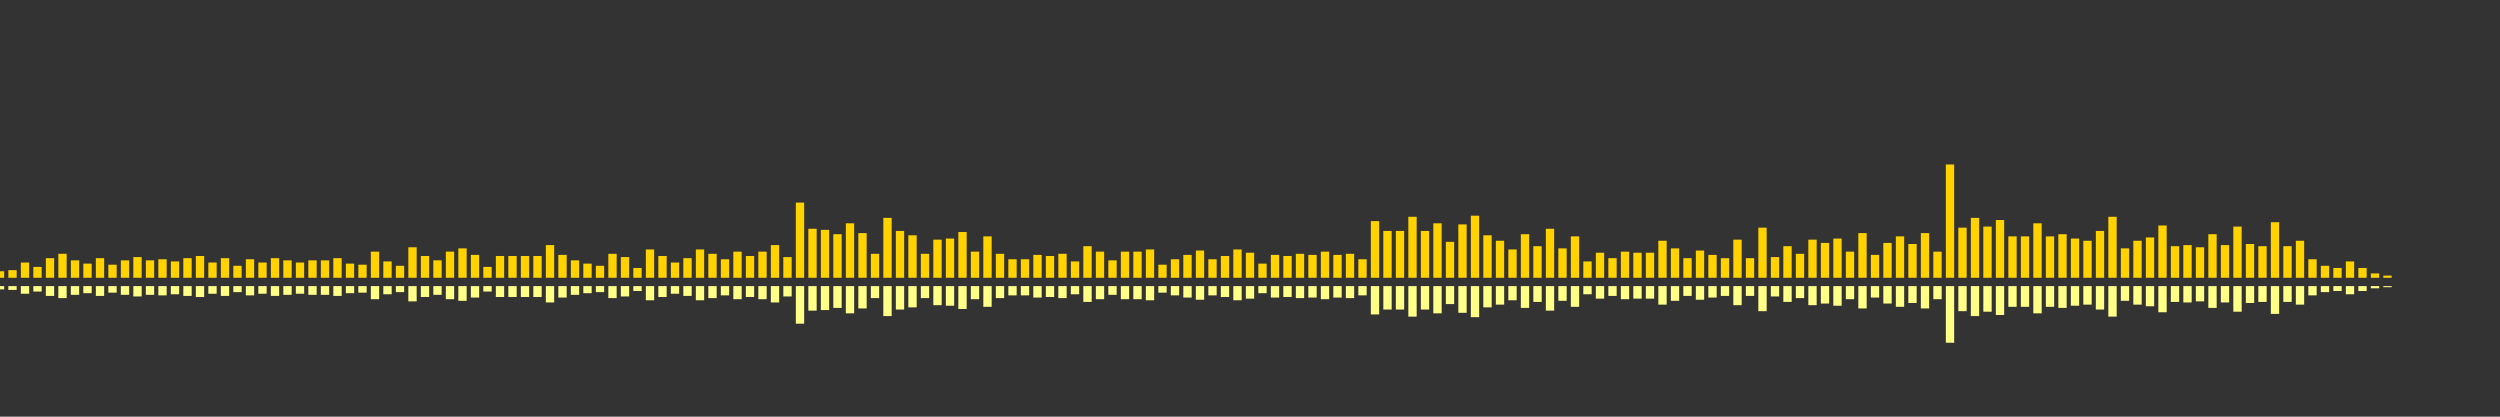 <?xml version="1.0" encoding="UTF-8"?>
<svg version="1.1" width="600" height="100" xmlns="http://www.w3.org/2000/svg">
  <rect width="100%" height="100%" fill="#333333" stroke="none"/>
  <line x1="0" y1="66.667" x2="0" y2="65.098" stroke="#ffd200" stroke-width="2"/>
  <line x1="0" y1="68.667" x2="0" y2="69.451" stroke="#ff8" stroke-width="2"/>
  <line x1="3" y1="66.667" x2="3" y2="64.837" stroke="#ffd200" stroke-width="2"/>
  <line x1="3" y1="68.667" x2="3" y2="69.582" stroke="#ff8" stroke-width="2"/>
  <line x1="6" y1="66.667" x2="6" y2="63.007" stroke="#ffd200" stroke-width="2"/>
  <line x1="6" y1="68.667" x2="6" y2="70.497" stroke="#ff8" stroke-width="2"/>
  <line x1="9" y1="66.667" x2="9" y2="64.052" stroke="#ffd200" stroke-width="2"/>
  <line x1="9" y1="68.667" x2="9" y2="69.974" stroke="#ff8" stroke-width="2"/>
  <line x1="12" y1="66.667" x2="12" y2="61.961" stroke="#ffd200" stroke-width="2"/>
  <line x1="12" y1="68.667" x2="12" y2="71.02" stroke="#ff8" stroke-width="2"/>
  <line x1="15" y1="66.667" x2="15" y2="60.915" stroke="#ffd200" stroke-width="2"/>
  <line x1="15" y1="68.667" x2="15" y2="71.542" stroke="#ff8" stroke-width="2"/>
  <line x1="18" y1="66.667" x2="18" y2="62.484" stroke="#ffd200" stroke-width="2"/>
  <line x1="18" y1="68.667" x2="18" y2="70.758" stroke="#ff8" stroke-width="2"/>
  <line x1="21" y1="66.667" x2="21" y2="63.268" stroke="#ffd200" stroke-width="2"/>
  <line x1="21" y1="68.667" x2="21" y2="70.366" stroke="#ff8" stroke-width="2"/>
  <line x1="24" y1="66.667" x2="24" y2="61.961" stroke="#ffd200" stroke-width="2"/>
  <line x1="24" y1="68.667" x2="24" y2="71.02" stroke="#ff8" stroke-width="2"/>
  <line x1="27" y1="66.667" x2="27" y2="63.529" stroke="#ffd200" stroke-width="2"/>
  <line x1="27" y1="68.667" x2="27" y2="70.235" stroke="#ff8" stroke-width="2"/>
  <line x1="30" y1="66.667" x2="30" y2="62.484" stroke="#ffd200" stroke-width="2"/>
  <line x1="30" y1="68.667" x2="30" y2="70.758" stroke="#ff8" stroke-width="2"/>
  <line x1="33" y1="66.667" x2="33" y2="61.699" stroke="#ffd200" stroke-width="2"/>
  <line x1="33" y1="68.667" x2="33" y2="71.15" stroke="#ff8" stroke-width="2"/>
  <line x1="36" y1="66.667" x2="36" y2="62.484" stroke="#ffd200" stroke-width="2"/>
  <line x1="36" y1="68.667" x2="36" y2="70.758" stroke="#ff8" stroke-width="2"/>
  <line x1="39" y1="66.667" x2="39" y2="62.222" stroke="#ffd200" stroke-width="2"/>
  <line x1="39" y1="68.667" x2="39" y2="70.889" stroke="#ff8" stroke-width="2"/>
  <line x1="42" y1="66.667" x2="42" y2="62.745" stroke="#ffd200" stroke-width="2"/>
  <line x1="42" y1="68.667" x2="42" y2="70.627" stroke="#ff8" stroke-width="2"/>
  <line x1="45" y1="66.667" x2="45" y2="61.961" stroke="#ffd200" stroke-width="2"/>
  <line x1="45" y1="68.667" x2="45" y2="71.02" stroke="#ff8" stroke-width="2"/>
  <line x1="48" y1="66.667" x2="48" y2="61.438" stroke="#ffd200" stroke-width="2"/>
  <line x1="48" y1="68.667" x2="48" y2="71.281" stroke="#ff8" stroke-width="2"/>
  <line x1="51" y1="66.667" x2="51" y2="63.007" stroke="#ffd200" stroke-width="2"/>
  <line x1="51" y1="68.667" x2="51" y2="70.497" stroke="#ff8" stroke-width="2"/>
  <line x1="54" y1="66.667" x2="54" y2="61.961" stroke="#ffd200" stroke-width="2"/>
  <line x1="54" y1="68.667" x2="54" y2="71.02" stroke="#ff8" stroke-width="2"/>
  <line x1="57" y1="66.667" x2="57" y2="63.791" stroke="#ffd200" stroke-width="2"/>
  <line x1="57" y1="68.667" x2="57" y2="70.105" stroke="#ff8" stroke-width="2"/>
  <line x1="60" y1="66.667" x2="60" y2="62.222" stroke="#ffd200" stroke-width="2"/>
  <line x1="60" y1="68.667" x2="60" y2="70.889" stroke="#ff8" stroke-width="2"/>
  <line x1="63" y1="66.667" x2="63" y2="63.007" stroke="#ffd200" stroke-width="2"/>
  <line x1="63" y1="68.667" x2="63" y2="70.497" stroke="#ff8" stroke-width="2"/>
  <line x1="66" y1="66.667" x2="66" y2="61.961" stroke="#ffd200" stroke-width="2"/>
  <line x1="66" y1="68.667" x2="66" y2="71.02" stroke="#ff8" stroke-width="2"/>
  <line x1="69" y1="66.667" x2="69" y2="62.484" stroke="#ffd200" stroke-width="2"/>
  <line x1="69" y1="68.667" x2="69" y2="70.758" stroke="#ff8" stroke-width="2"/>
  <line x1="72" y1="66.667" x2="72" y2="63.007" stroke="#ffd200" stroke-width="2"/>
  <line x1="72" y1="68.667" x2="72" y2="70.497" stroke="#ff8" stroke-width="2"/>
  <line x1="75" y1="66.667" x2="75" y2="62.484" stroke="#ffd200" stroke-width="2"/>
  <line x1="75" y1="68.667" x2="75" y2="70.758" stroke="#ff8" stroke-width="2"/>
  <line x1="78" y1="66.667" x2="78" y2="62.484" stroke="#ffd200" stroke-width="2"/>
  <line x1="78" y1="68.667" x2="78" y2="70.758" stroke="#ff8" stroke-width="2"/>
  <line x1="81" y1="66.667" x2="81" y2="61.961" stroke="#ffd200" stroke-width="2"/>
  <line x1="81" y1="68.667" x2="81" y2="71.02" stroke="#ff8" stroke-width="2"/>
  <line x1="84" y1="66.667" x2="84" y2="63.268" stroke="#ffd200" stroke-width="2"/>
  <line x1="84" y1="68.667" x2="84" y2="70.366" stroke="#ff8" stroke-width="2"/>
  <line x1="87" y1="66.667" x2="87" y2="63.529" stroke="#ffd200" stroke-width="2"/>
  <line x1="87" y1="68.667" x2="87" y2="70.235" stroke="#ff8" stroke-width="2"/>
  <line x1="90" y1="66.667" x2="90" y2="60.392" stroke="#ffd200" stroke-width="2"/>
  <line x1="90" y1="68.667" x2="90" y2="71.804" stroke="#ff8" stroke-width="2"/>
  <line x1="93" y1="66.667" x2="93" y2="62.745" stroke="#ffd200" stroke-width="2"/>
  <line x1="93" y1="68.667" x2="93" y2="70.627" stroke="#ff8" stroke-width="2"/>
  <line x1="96" y1="66.667" x2="96" y2="63.791" stroke="#ffd200" stroke-width="2"/>
  <line x1="96" y1="68.667" x2="96" y2="70.105" stroke="#ff8" stroke-width="2"/>
  <line x1="99" y1="66.667" x2="99" y2="59.346" stroke="#ffd200" stroke-width="2"/>
  <line x1="99" y1="68.667" x2="99" y2="72.327" stroke="#ff8" stroke-width="2"/>
  <line x1="102" y1="66.667" x2="102" y2="61.438" stroke="#ffd200" stroke-width="2"/>
  <line x1="102" y1="68.667" x2="102" y2="71.281" stroke="#ff8" stroke-width="2"/>
  <line x1="105" y1="66.667" x2="105" y2="62.484" stroke="#ffd200" stroke-width="2"/>
  <line x1="105" y1="68.667" x2="105" y2="70.758" stroke="#ff8" stroke-width="2"/>
  <line x1="108" y1="66.667" x2="108" y2="60.392" stroke="#ffd200" stroke-width="2"/>
  <line x1="108" y1="68.667" x2="108" y2="71.804" stroke="#ff8" stroke-width="2"/>
  <line x1="111" y1="66.667" x2="111" y2="59.608" stroke="#ffd200" stroke-width="2"/>
  <line x1="111" y1="68.667" x2="111" y2="72.196" stroke="#ff8" stroke-width="2"/>
  <line x1="114" y1="66.667" x2="114" y2="61.176" stroke="#ffd200" stroke-width="2"/>
  <line x1="114" y1="68.667" x2="114" y2="71.412" stroke="#ff8" stroke-width="2"/>
  <line x1="117" y1="66.667" x2="117" y2="64.052" stroke="#ffd200" stroke-width="2"/>
  <line x1="117" y1="68.667" x2="117" y2="69.974" stroke="#ff8" stroke-width="2"/>
  <line x1="120" y1="66.667" x2="120" y2="61.438" stroke="#ffd200" stroke-width="2"/>
  <line x1="120" y1="68.667" x2="120" y2="71.281" stroke="#ff8" stroke-width="2"/>
  <line x1="123" y1="66.667" x2="123" y2="61.438" stroke="#ffd200" stroke-width="2"/>
  <line x1="123" y1="68.667" x2="123" y2="71.281" stroke="#ff8" stroke-width="2"/>
  <line x1="126" y1="66.667" x2="126" y2="61.438" stroke="#ffd200" stroke-width="2"/>
  <line x1="126" y1="68.667" x2="126" y2="71.281" stroke="#ff8" stroke-width="2"/>
  <line x1="129" y1="66.667" x2="129" y2="61.438" stroke="#ffd200" stroke-width="2"/>
  <line x1="129" y1="68.667" x2="129" y2="71.281" stroke="#ff8" stroke-width="2"/>
  <line x1="132" y1="66.667" x2="132" y2="58.824" stroke="#ffd200" stroke-width="2"/>
  <line x1="132" y1="68.667" x2="132" y2="72.588" stroke="#ff8" stroke-width="2"/>
  <line x1="135" y1="66.667" x2="135" y2="61.176" stroke="#ffd200" stroke-width="2"/>
  <line x1="135" y1="68.667" x2="135" y2="71.412" stroke="#ff8" stroke-width="2"/>
  <line x1="138" y1="66.667" x2="138" y2="62.484" stroke="#ffd200" stroke-width="2"/>
  <line x1="138" y1="68.667" x2="138" y2="70.758" stroke="#ff8" stroke-width="2"/>
  <line x1="141" y1="66.667" x2="141" y2="63.268" stroke="#ffd200" stroke-width="2"/>
  <line x1="141" y1="68.667" x2="141" y2="70.366" stroke="#ff8" stroke-width="2"/>
  <line x1="144" y1="66.667" x2="144" y2="63.791" stroke="#ffd200" stroke-width="2"/>
  <line x1="144" y1="68.667" x2="144" y2="70.105" stroke="#ff8" stroke-width="2"/>
  <line x1="147" y1="66.667" x2="147" y2="60.915" stroke="#ffd200" stroke-width="2"/>
  <line x1="147" y1="68.667" x2="147" y2="71.542" stroke="#ff8" stroke-width="2"/>
  <line x1="150" y1="66.667" x2="150" y2="61.699" stroke="#ffd200" stroke-width="2"/>
  <line x1="150" y1="68.667" x2="150" y2="71.15" stroke="#ff8" stroke-width="2"/>
  <line x1="153" y1="66.667" x2="153" y2="64.314" stroke="#ffd200" stroke-width="2"/>
  <line x1="153" y1="68.667" x2="153" y2="69.843" stroke="#ff8" stroke-width="2"/>
  <line x1="156" y1="66.667" x2="156" y2="59.869" stroke="#ffd200" stroke-width="2"/>
  <line x1="156" y1="68.667" x2="156" y2="72.065" stroke="#ff8" stroke-width="2"/>
  <line x1="159" y1="66.667" x2="159" y2="61.438" stroke="#ffd200" stroke-width="2"/>
  <line x1="159" y1="68.667" x2="159" y2="71.281" stroke="#ff8" stroke-width="2"/>
  <line x1="162" y1="66.667" x2="162" y2="63.007" stroke="#ffd200" stroke-width="2"/>
  <line x1="162" y1="68.667" x2="162" y2="70.497" stroke="#ff8" stroke-width="2"/>
  <line x1="165" y1="66.667" x2="165" y2="61.961" stroke="#ffd200" stroke-width="2"/>
  <line x1="165" y1="68.667" x2="165" y2="71.02" stroke="#ff8" stroke-width="2"/>
  <line x1="168" y1="66.667" x2="168" y2="59.869" stroke="#ffd200" stroke-width="2"/>
  <line x1="168" y1="68.667" x2="168" y2="72.065" stroke="#ff8" stroke-width="2"/>
  <line x1="171" y1="66.667" x2="171" y2="60.915" stroke="#ffd200" stroke-width="2"/>
  <line x1="171" y1="68.667" x2="171" y2="71.542" stroke="#ff8" stroke-width="2"/>
  <line x1="174" y1="66.667" x2="174" y2="62.222" stroke="#ffd200" stroke-width="2"/>
  <line x1="174" y1="68.667" x2="174" y2="70.889" stroke="#ff8" stroke-width="2"/>
  <line x1="177" y1="66.667" x2="177" y2="60.392" stroke="#ffd200" stroke-width="2"/>
  <line x1="177" y1="68.667" x2="177" y2="71.804" stroke="#ff8" stroke-width="2"/>
  <line x1="180" y1="66.667" x2="180" y2="61.438" stroke="#ffd200" stroke-width="2"/>
  <line x1="180" y1="68.667" x2="180" y2="71.281" stroke="#ff8" stroke-width="2"/>
  <line x1="183" y1="66.667" x2="183" y2="60.392" stroke="#ffd200" stroke-width="2"/>
  <line x1="183" y1="68.667" x2="183" y2="71.804" stroke="#ff8" stroke-width="2"/>
  <line x1="186" y1="66.667" x2="186" y2="58.824" stroke="#ffd200" stroke-width="2"/>
  <line x1="186" y1="68.667" x2="186" y2="72.588" stroke="#ff8" stroke-width="2"/>
  <line x1="189" y1="66.667" x2="189" y2="61.699" stroke="#ffd200" stroke-width="2"/>
  <line x1="189" y1="68.667" x2="189" y2="71.15" stroke="#ff8" stroke-width="2"/>
  <line x1="192" y1="66.667" x2="192" y2="48.627" stroke="#ffd200" stroke-width="2"/>
  <line x1="192" y1="68.667" x2="192" y2="77.686" stroke="#ff8" stroke-width="2"/>
  <line x1="195" y1="66.667" x2="195" y2="54.902" stroke="#ffd200" stroke-width="2"/>
  <line x1="195" y1="68.667" x2="195" y2="74.549" stroke="#ff8" stroke-width="2"/>
  <line x1="198" y1="66.667" x2="198" y2="55.163" stroke="#ffd200" stroke-width="2"/>
  <line x1="198" y1="68.667" x2="198" y2="74.418" stroke="#ff8" stroke-width="2"/>
  <line x1="201" y1="66.667" x2="201" y2="56.209" stroke="#ffd200" stroke-width="2"/>
  <line x1="201" y1="68.667" x2="201" y2="73.895" stroke="#ff8" stroke-width="2"/>
  <line x1="204" y1="66.667" x2="204" y2="53.595" stroke="#ffd200" stroke-width="2"/>
  <line x1="204" y1="68.667" x2="204" y2="75.203" stroke="#ff8" stroke-width="2"/>
  <line x1="207" y1="66.667" x2="207" y2="55.948" stroke="#ffd200" stroke-width="2"/>
  <line x1="207" y1="68.667" x2="207" y2="74.026" stroke="#ff8" stroke-width="2"/>
  <line x1="210" y1="66.667" x2="210" y2="60.915" stroke="#ffd200" stroke-width="2"/>
  <line x1="210" y1="68.667" x2="210" y2="71.542" stroke="#ff8" stroke-width="2"/>
  <line x1="213" y1="66.667" x2="213" y2="52.288" stroke="#ffd200" stroke-width="2"/>
  <line x1="213" y1="68.667" x2="213" y2="75.856" stroke="#ff8" stroke-width="2"/>
  <line x1="216" y1="66.667" x2="216" y2="55.425" stroke="#ffd200" stroke-width="2"/>
  <line x1="216" y1="68.667" x2="216" y2="74.288" stroke="#ff8" stroke-width="2"/>
  <line x1="219" y1="66.667" x2="219" y2="56.471" stroke="#ffd200" stroke-width="2"/>
  <line x1="219" y1="68.667" x2="219" y2="73.765" stroke="#ff8" stroke-width="2"/>
  <line x1="222" y1="66.667" x2="222" y2="60.915" stroke="#ffd200" stroke-width="2"/>
  <line x1="222" y1="68.667" x2="222" y2="71.542" stroke="#ff8" stroke-width="2"/>
  <line x1="225" y1="66.667" x2="225" y2="57.516" stroke="#ffd200" stroke-width="2"/>
  <line x1="225" y1="68.667" x2="225" y2="73.242" stroke="#ff8" stroke-width="2"/>
  <line x1="228" y1="66.667" x2="228" y2="57.255" stroke="#ffd200" stroke-width="2"/>
  <line x1="228" y1="68.667" x2="228" y2="73.373" stroke="#ff8" stroke-width="2"/>
  <line x1="231" y1="66.667" x2="231" y2="55.686" stroke="#ffd200" stroke-width="2"/>
  <line x1="231" y1="68.667" x2="231" y2="74.157" stroke="#ff8" stroke-width="2"/>
  <line x1="234" y1="66.667" x2="234" y2="60.392" stroke="#ffd200" stroke-width="2"/>
  <line x1="234" y1="68.667" x2="234" y2="71.804" stroke="#ff8" stroke-width="2"/>
  <line x1="237" y1="66.667" x2="237" y2="56.732" stroke="#ffd200" stroke-width="2"/>
  <line x1="237" y1="68.667" x2="237" y2="73.634" stroke="#ff8" stroke-width="2"/>
  <line x1="240" y1="66.667" x2="240" y2="60.915" stroke="#ffd200" stroke-width="2"/>
  <line x1="240" y1="68.667" x2="240" y2="71.542" stroke="#ff8" stroke-width="2"/>
  <line x1="243" y1="66.667" x2="243" y2="62.222" stroke="#ffd200" stroke-width="2"/>
  <line x1="243" y1="68.667" x2="243" y2="70.889" stroke="#ff8" stroke-width="2"/>
  <line x1="246" y1="66.667" x2="246" y2="62.222" stroke="#ffd200" stroke-width="2"/>
  <line x1="246" y1="68.667" x2="246" y2="70.889" stroke="#ff8" stroke-width="2"/>
  <line x1="249" y1="66.667" x2="249" y2="61.176" stroke="#ffd200" stroke-width="2"/>
  <line x1="249" y1="68.667" x2="249" y2="71.412" stroke="#ff8" stroke-width="2"/>
  <line x1="252" y1="66.667" x2="252" y2="61.438" stroke="#ffd200" stroke-width="2"/>
  <line x1="252" y1="68.667" x2="252" y2="71.281" stroke="#ff8" stroke-width="2"/>
  <line x1="255" y1="66.667" x2="255" y2="60.915" stroke="#ffd200" stroke-width="2"/>
  <line x1="255" y1="68.667" x2="255" y2="71.542" stroke="#ff8" stroke-width="2"/>
  <line x1="258" y1="66.667" x2="258" y2="62.745" stroke="#ffd200" stroke-width="2"/>
  <line x1="258" y1="68.667" x2="258" y2="70.627" stroke="#ff8" stroke-width="2"/>
  <line x1="261" y1="66.667" x2="261" y2="59.085" stroke="#ffd200" stroke-width="2"/>
  <line x1="261" y1="68.667" x2="261" y2="72.458" stroke="#ff8" stroke-width="2"/>
  <line x1="264" y1="66.667" x2="264" y2="60.392" stroke="#ffd200" stroke-width="2"/>
  <line x1="264" y1="68.667" x2="264" y2="71.804" stroke="#ff8" stroke-width="2"/>
  <line x1="267" y1="66.667" x2="267" y2="62.484" stroke="#ffd200" stroke-width="2"/>
  <line x1="267" y1="68.667" x2="267" y2="70.758" stroke="#ff8" stroke-width="2"/>
  <line x1="270" y1="66.667" x2="270" y2="60.392" stroke="#ffd200" stroke-width="2"/>
  <line x1="270" y1="68.667" x2="270" y2="71.804" stroke="#ff8" stroke-width="2"/>
  <line x1="273" y1="66.667" x2="273" y2="60.392" stroke="#ffd200" stroke-width="2"/>
  <line x1="273" y1="68.667" x2="273" y2="71.804" stroke="#ff8" stroke-width="2"/>
  <line x1="276" y1="66.667" x2="276" y2="59.869" stroke="#ffd200" stroke-width="2"/>
  <line x1="276" y1="68.667" x2="276" y2="72.065" stroke="#ff8" stroke-width="2"/>
  <line x1="279" y1="66.667" x2="279" y2="63.529" stroke="#ffd200" stroke-width="2"/>
  <line x1="279" y1="68.667" x2="279" y2="70.235" stroke="#ff8" stroke-width="2"/>
  <line x1="282" y1="66.667" x2="282" y2="62.222" stroke="#ffd200" stroke-width="2"/>
  <line x1="282" y1="68.667" x2="282" y2="70.889" stroke="#ff8" stroke-width="2"/>
  <line x1="285" y1="66.667" x2="285" y2="61.176" stroke="#ffd200" stroke-width="2"/>
  <line x1="285" y1="68.667" x2="285" y2="71.412" stroke="#ff8" stroke-width="2"/>
  <line x1="288" y1="66.667" x2="288" y2="60.131" stroke="#ffd200" stroke-width="2"/>
  <line x1="288" y1="68.667" x2="288" y2="71.935" stroke="#ff8" stroke-width="2"/>
  <line x1="291" y1="66.667" x2="291" y2="62.222" stroke="#ffd200" stroke-width="2"/>
  <line x1="291" y1="68.667" x2="291" y2="70.889" stroke="#ff8" stroke-width="2"/>
  <line x1="294" y1="66.667" x2="294" y2="61.438" stroke="#ffd200" stroke-width="2"/>
  <line x1="294" y1="68.667" x2="294" y2="71.281" stroke="#ff8" stroke-width="2"/>
  <line x1="297" y1="66.667" x2="297" y2="59.869" stroke="#ffd200" stroke-width="2"/>
  <line x1="297" y1="68.667" x2="297" y2="72.065" stroke="#ff8" stroke-width="2"/>
  <line x1="300" y1="66.667" x2="300" y2="60.654" stroke="#ffd200" stroke-width="2"/>
  <line x1="300" y1="68.667" x2="300" y2="71.673" stroke="#ff8" stroke-width="2"/>
  <line x1="303" y1="66.667" x2="303" y2="63.268" stroke="#ffd200" stroke-width="2"/>
  <line x1="303" y1="68.667" x2="303" y2="70.366" stroke="#ff8" stroke-width="2"/>
  <line x1="306" y1="66.667" x2="306" y2="61.176" stroke="#ffd200" stroke-width="2"/>
  <line x1="306" y1="68.667" x2="306" y2="71.412" stroke="#ff8" stroke-width="2"/>
  <line x1="309" y1="66.667" x2="309" y2="61.438" stroke="#ffd200" stroke-width="2"/>
  <line x1="309" y1="68.667" x2="309" y2="71.281" stroke="#ff8" stroke-width="2"/>
  <line x1="312" y1="66.667" x2="312" y2="60.915" stroke="#ffd200" stroke-width="2"/>
  <line x1="312" y1="68.667" x2="312" y2="71.542" stroke="#ff8" stroke-width="2"/>
  <line x1="315" y1="66.667" x2="315" y2="61.176" stroke="#ffd200" stroke-width="2"/>
  <line x1="315" y1="68.667" x2="315" y2="71.412" stroke="#ff8" stroke-width="2"/>
  <line x1="318" y1="66.667" x2="318" y2="60.392" stroke="#ffd200" stroke-width="2"/>
  <line x1="318" y1="68.667" x2="318" y2="71.804" stroke="#ff8" stroke-width="2"/>
  <line x1="321" y1="66.667" x2="321" y2="61.176" stroke="#ffd200" stroke-width="2"/>
  <line x1="321" y1="68.667" x2="321" y2="71.412" stroke="#ff8" stroke-width="2"/>
  <line x1="324" y1="66.667" x2="324" y2="60.915" stroke="#ffd200" stroke-width="2"/>
  <line x1="324" y1="68.667" x2="324" y2="71.542" stroke="#ff8" stroke-width="2"/>
  <line x1="327" y1="66.667" x2="327" y2="62.222" stroke="#ffd200" stroke-width="2"/>
  <line x1="327" y1="68.667" x2="327" y2="70.889" stroke="#ff8" stroke-width="2"/>
  <line x1="330" y1="66.667" x2="330" y2="53.072" stroke="#ffd200" stroke-width="2"/>
  <line x1="330" y1="68.667" x2="330" y2="75.464" stroke="#ff8" stroke-width="2"/>
  <line x1="333" y1="66.667" x2="333" y2="55.425" stroke="#ffd200" stroke-width="2"/>
  <line x1="333" y1="68.667" x2="333" y2="74.288" stroke="#ff8" stroke-width="2"/>
  <line x1="336" y1="66.667" x2="336" y2="55.425" stroke="#ffd200" stroke-width="2"/>
  <line x1="336" y1="68.667" x2="336" y2="74.288" stroke="#ff8" stroke-width="2"/>
  <line x1="339" y1="66.667" x2="339" y2="52.026" stroke="#ffd200" stroke-width="2"/>
  <line x1="339" y1="68.667" x2="339" y2="75.987" stroke="#ff8" stroke-width="2"/>
  <line x1="342" y1="66.667" x2="342" y2="55.425" stroke="#ffd200" stroke-width="2"/>
  <line x1="342" y1="68.667" x2="342" y2="74.288" stroke="#ff8" stroke-width="2"/>
  <line x1="345" y1="66.667" x2="345" y2="53.595" stroke="#ffd200" stroke-width="2"/>
  <line x1="345" y1="68.667" x2="345" y2="75.203" stroke="#ff8" stroke-width="2"/>
  <line x1="348" y1="66.667" x2="348" y2="58.039" stroke="#ffd200" stroke-width="2"/>
  <line x1="348" y1="68.667" x2="348" y2="72.98" stroke="#ff8" stroke-width="2"/>
  <line x1="351" y1="66.667" x2="351" y2="53.856" stroke="#ffd200" stroke-width="2"/>
  <line x1="351" y1="68.667" x2="351" y2="75.072" stroke="#ff8" stroke-width="2"/>
  <line x1="354" y1="66.667" x2="354" y2="51.765" stroke="#ffd200" stroke-width="2"/>
  <line x1="354" y1="68.667" x2="354" y2="76.118" stroke="#ff8" stroke-width="2"/>
  <line x1="357" y1="66.667" x2="357" y2="56.471" stroke="#ffd200" stroke-width="2"/>
  <line x1="357" y1="68.667" x2="357" y2="73.765" stroke="#ff8" stroke-width="2"/>
  <line x1="360" y1="66.667" x2="360" y2="57.778" stroke="#ffd200" stroke-width="2"/>
  <line x1="360" y1="68.667" x2="360" y2="73.111" stroke="#ff8" stroke-width="2"/>
  <line x1="363" y1="66.667" x2="363" y2="59.869" stroke="#ffd200" stroke-width="2"/>
  <line x1="363" y1="68.667" x2="363" y2="72.065" stroke="#ff8" stroke-width="2"/>
  <line x1="366" y1="66.667" x2="366" y2="56.209" stroke="#ffd200" stroke-width="2"/>
  <line x1="366" y1="68.667" x2="366" y2="73.895" stroke="#ff8" stroke-width="2"/>
  <line x1="369" y1="66.667" x2="369" y2="59.085" stroke="#ffd200" stroke-width="2"/>
  <line x1="369" y1="68.667" x2="369" y2="72.458" stroke="#ff8" stroke-width="2"/>
  <line x1="372" y1="66.667" x2="372" y2="54.902" stroke="#ffd200" stroke-width="2"/>
  <line x1="372" y1="68.667" x2="372" y2="74.549" stroke="#ff8" stroke-width="2"/>
  <line x1="375" y1="66.667" x2="375" y2="59.608" stroke="#ffd200" stroke-width="2"/>
  <line x1="375" y1="68.667" x2="375" y2="72.196" stroke="#ff8" stroke-width="2"/>
  <line x1="378" y1="66.667" x2="378" y2="56.732" stroke="#ffd200" stroke-width="2"/>
  <line x1="378" y1="68.667" x2="378" y2="73.634" stroke="#ff8" stroke-width="2"/>
  <line x1="381" y1="66.667" x2="381" y2="62.745" stroke="#ffd200" stroke-width="2"/>
  <line x1="381" y1="68.667" x2="381" y2="70.627" stroke="#ff8" stroke-width="2"/>
  <line x1="384" y1="66.667" x2="384" y2="60.654" stroke="#ffd200" stroke-width="2"/>
  <line x1="384" y1="68.667" x2="384" y2="71.673" stroke="#ff8" stroke-width="2"/>
  <line x1="387" y1="66.667" x2="387" y2="61.961" stroke="#ffd200" stroke-width="2"/>
  <line x1="387" y1="68.667" x2="387" y2="71.02" stroke="#ff8" stroke-width="2"/>
  <line x1="390" y1="66.667" x2="390" y2="60.392" stroke="#ffd200" stroke-width="2"/>
  <line x1="390" y1="68.667" x2="390" y2="71.804" stroke="#ff8" stroke-width="2"/>
  <line x1="393" y1="66.667" x2="393" y2="60.654" stroke="#ffd200" stroke-width="2"/>
  <line x1="393" y1="68.667" x2="393" y2="71.673" stroke="#ff8" stroke-width="2"/>
  <line x1="396" y1="66.667" x2="396" y2="60.654" stroke="#ffd200" stroke-width="2"/>
  <line x1="396" y1="68.667" x2="396" y2="71.673" stroke="#ff8" stroke-width="2"/>
  <line x1="399" y1="66.667" x2="399" y2="57.778" stroke="#ffd200" stroke-width="2"/>
  <line x1="399" y1="68.667" x2="399" y2="73.111" stroke="#ff8" stroke-width="2"/>
  <line x1="402" y1="66.667" x2="402" y2="59.608" stroke="#ffd200" stroke-width="2"/>
  <line x1="402" y1="68.667" x2="402" y2="72.196" stroke="#ff8" stroke-width="2"/>
  <line x1="405" y1="66.667" x2="405" y2="61.961" stroke="#ffd200" stroke-width="2"/>
  <line x1="405" y1="68.667" x2="405" y2="71.02" stroke="#ff8" stroke-width="2"/>
  <line x1="408" y1="66.667" x2="408" y2="60.131" stroke="#ffd200" stroke-width="2"/>
  <line x1="408" y1="68.667" x2="408" y2="71.935" stroke="#ff8" stroke-width="2"/>
  <line x1="411" y1="66.667" x2="411" y2="61.176" stroke="#ffd200" stroke-width="2"/>
  <line x1="411" y1="68.667" x2="411" y2="71.412" stroke="#ff8" stroke-width="2"/>
  <line x1="414" y1="66.667" x2="414" y2="61.961" stroke="#ffd200" stroke-width="2"/>
  <line x1="414" y1="68.667" x2="414" y2="71.02" stroke="#ff8" stroke-width="2"/>
  <line x1="417" y1="66.667" x2="417" y2="57.516" stroke="#ffd200" stroke-width="2"/>
  <line x1="417" y1="68.667" x2="417" y2="73.242" stroke="#ff8" stroke-width="2"/>
  <line x1="420" y1="66.667" x2="420" y2="61.961" stroke="#ffd200" stroke-width="2"/>
  <line x1="420" y1="68.667" x2="420" y2="71.02" stroke="#ff8" stroke-width="2"/>
  <line x1="423" y1="66.667" x2="423" y2="54.641" stroke="#ffd200" stroke-width="2"/>
  <line x1="423" y1="68.667" x2="423" y2="74.68" stroke="#ff8" stroke-width="2"/>
  <line x1="426" y1="66.667" x2="426" y2="61.699" stroke="#ffd200" stroke-width="2"/>
  <line x1="426" y1="68.667" x2="426" y2="71.15" stroke="#ff8" stroke-width="2"/>
  <line x1="429" y1="66.667" x2="429" y2="59.085" stroke="#ffd200" stroke-width="2"/>
  <line x1="429" y1="68.667" x2="429" y2="72.458" stroke="#ff8" stroke-width="2"/>
  <line x1="432" y1="66.667" x2="432" y2="60.915" stroke="#ffd200" stroke-width="2"/>
  <line x1="432" y1="68.667" x2="432" y2="71.542" stroke="#ff8" stroke-width="2"/>
  <line x1="435" y1="66.667" x2="435" y2="57.516" stroke="#ffd200" stroke-width="2"/>
  <line x1="435" y1="68.667" x2="435" y2="73.242" stroke="#ff8" stroke-width="2"/>
  <line x1="438" y1="66.667" x2="438" y2="58.301" stroke="#ffd200" stroke-width="2"/>
  <line x1="438" y1="68.667" x2="438" y2="72.85" stroke="#ff8" stroke-width="2"/>
  <line x1="441" y1="66.667" x2="441" y2="57.255" stroke="#ffd200" stroke-width="2"/>
  <line x1="441" y1="68.667" x2="441" y2="73.373" stroke="#ff8" stroke-width="2"/>
  <line x1="444" y1="66.667" x2="444" y2="60.392" stroke="#ffd200" stroke-width="2"/>
  <line x1="444" y1="68.667" x2="444" y2="71.804" stroke="#ff8" stroke-width="2"/>
  <line x1="447" y1="66.667" x2="447" y2="55.948" stroke="#ffd200" stroke-width="2"/>
  <line x1="447" y1="68.667" x2="447" y2="74.026" stroke="#ff8" stroke-width="2"/>
  <line x1="450" y1="66.667" x2="450" y2="61.176" stroke="#ffd200" stroke-width="2"/>
  <line x1="450" y1="68.667" x2="450" y2="71.412" stroke="#ff8" stroke-width="2"/>
  <line x1="453" y1="66.667" x2="453" y2="58.301" stroke="#ffd200" stroke-width="2"/>
  <line x1="453" y1="68.667" x2="453" y2="72.85" stroke="#ff8" stroke-width="2"/>
  <line x1="456" y1="66.667" x2="456" y2="56.732" stroke="#ffd200" stroke-width="2"/>
  <line x1="456" y1="68.667" x2="456" y2="73.634" stroke="#ff8" stroke-width="2"/>
  <line x1="459" y1="66.667" x2="459" y2="58.562" stroke="#ffd200" stroke-width="2"/>
  <line x1="459" y1="68.667" x2="459" y2="72.719" stroke="#ff8" stroke-width="2"/>
  <line x1="462" y1="66.667" x2="462" y2="55.948" stroke="#ffd200" stroke-width="2"/>
  <line x1="462" y1="68.667" x2="462" y2="74.026" stroke="#ff8" stroke-width="2"/>
  <line x1="465" y1="66.667" x2="465" y2="60.392" stroke="#ffd200" stroke-width="2"/>
  <line x1="465" y1="68.667" x2="465" y2="71.804" stroke="#ff8" stroke-width="2"/>
  <line x1="468" y1="66.667" x2="468" y2="39.477" stroke="#ffd200" stroke-width="2"/>
  <line x1="468" y1="68.667" x2="468" y2="82.261" stroke="#ff8" stroke-width="2"/>
  <line x1="471" y1="66.667" x2="471" y2="54.641" stroke="#ffd200" stroke-width="2"/>
  <line x1="471" y1="68.667" x2="471" y2="74.68" stroke="#ff8" stroke-width="2"/>
  <line x1="474" y1="66.667" x2="474" y2="52.288" stroke="#ffd200" stroke-width="2"/>
  <line x1="474" y1="68.667" x2="474" y2="75.856" stroke="#ff8" stroke-width="2"/>
  <line x1="477" y1="66.667" x2="477" y2="54.379" stroke="#ffd200" stroke-width="2"/>
  <line x1="477" y1="68.667" x2="477" y2="74.81" stroke="#ff8" stroke-width="2"/>
  <line x1="480" y1="66.667" x2="480" y2="52.81" stroke="#ffd200" stroke-width="2"/>
  <line x1="480" y1="68.667" x2="480" y2="75.595" stroke="#ff8" stroke-width="2"/>
  <line x1="483" y1="66.667" x2="483" y2="56.732" stroke="#ffd200" stroke-width="2"/>
  <line x1="483" y1="68.667" x2="483" y2="73.634" stroke="#ff8" stroke-width="2"/>
  <line x1="486" y1="66.667" x2="486" y2="56.732" stroke="#ffd200" stroke-width="2"/>
  <line x1="486" y1="68.667" x2="486" y2="73.634" stroke="#ff8" stroke-width="2"/>
  <line x1="489" y1="66.667" x2="489" y2="53.595" stroke="#ffd200" stroke-width="2"/>
  <line x1="489" y1="68.667" x2="489" y2="75.203" stroke="#ff8" stroke-width="2"/>
  <line x1="492" y1="66.667" x2="492" y2="56.732" stroke="#ffd200" stroke-width="2"/>
  <line x1="492" y1="68.667" x2="492" y2="73.634" stroke="#ff8" stroke-width="2"/>
  <line x1="495" y1="66.667" x2="495" y2="56.209" stroke="#ffd200" stroke-width="2"/>
  <line x1="495" y1="68.667" x2="495" y2="73.895" stroke="#ff8" stroke-width="2"/>
  <line x1="498" y1="66.667" x2="498" y2="57.255" stroke="#ffd200" stroke-width="2"/>
  <line x1="498" y1="68.667" x2="498" y2="73.373" stroke="#ff8" stroke-width="2"/>
  <line x1="501" y1="66.667" x2="501" y2="57.778" stroke="#ffd200" stroke-width="2"/>
  <line x1="501" y1="68.667" x2="501" y2="73.111" stroke="#ff8" stroke-width="2"/>
  <line x1="504" y1="66.667" x2="504" y2="55.425" stroke="#ffd200" stroke-width="2"/>
  <line x1="504" y1="68.667" x2="504" y2="74.288" stroke="#ff8" stroke-width="2"/>
  <line x1="507" y1="66.667" x2="507" y2="52.026" stroke="#ffd200" stroke-width="2"/>
  <line x1="507" y1="68.667" x2="507" y2="75.987" stroke="#ff8" stroke-width="2"/>
  <line x1="510" y1="66.667" x2="510" y2="59.608" stroke="#ffd200" stroke-width="2"/>
  <line x1="510" y1="68.667" x2="510" y2="72.196" stroke="#ff8" stroke-width="2"/>
  <line x1="513" y1="66.667" x2="513" y2="57.778" stroke="#ffd200" stroke-width="2"/>
  <line x1="513" y1="68.667" x2="513" y2="73.111" stroke="#ff8" stroke-width="2"/>
  <line x1="516" y1="66.667" x2="516" y2="56.993" stroke="#ffd200" stroke-width="2"/>
  <line x1="516" y1="68.667" x2="516" y2="73.503" stroke="#ff8" stroke-width="2"/>
  <line x1="519" y1="66.667" x2="519" y2="54.118" stroke="#ffd200" stroke-width="2"/>
  <line x1="519" y1="68.667" x2="519" y2="74.941" stroke="#ff8" stroke-width="2"/>
  <line x1="522" y1="66.667" x2="522" y2="59.085" stroke="#ffd200" stroke-width="2"/>
  <line x1="522" y1="68.667" x2="522" y2="72.458" stroke="#ff8" stroke-width="2"/>
  <line x1="525" y1="66.667" x2="525" y2="58.824" stroke="#ffd200" stroke-width="2"/>
  <line x1="525" y1="68.667" x2="525" y2="72.588" stroke="#ff8" stroke-width="2"/>
  <line x1="528" y1="66.667" x2="528" y2="59.346" stroke="#ffd200" stroke-width="2"/>
  <line x1="528" y1="68.667" x2="528" y2="72.327" stroke="#ff8" stroke-width="2"/>
  <line x1="531" y1="66.667" x2="531" y2="56.209" stroke="#ffd200" stroke-width="2"/>
  <line x1="531" y1="68.667" x2="531" y2="73.895" stroke="#ff8" stroke-width="2"/>
  <line x1="534" y1="66.667" x2="534" y2="58.824" stroke="#ffd200" stroke-width="2"/>
  <line x1="534" y1="68.667" x2="534" y2="72.588" stroke="#ff8" stroke-width="2"/>
  <line x1="537" y1="66.667" x2="537" y2="54.379" stroke="#ffd200" stroke-width="2"/>
  <line x1="537" y1="68.667" x2="537" y2="74.81" stroke="#ff8" stroke-width="2"/>
  <line x1="540" y1="66.667" x2="540" y2="58.562" stroke="#ffd200" stroke-width="2"/>
  <line x1="540" y1="68.667" x2="540" y2="72.719" stroke="#ff8" stroke-width="2"/>
  <line x1="543" y1="66.667" x2="543" y2="59.085" stroke="#ffd200" stroke-width="2"/>
  <line x1="543" y1="68.667" x2="543" y2="72.458" stroke="#ff8" stroke-width="2"/>
  <line x1="546" y1="66.667" x2="546" y2="53.333" stroke="#ffd200" stroke-width="2"/>
  <line x1="546" y1="68.667" x2="546" y2="75.333" stroke="#ff8" stroke-width="2"/>
  <line x1="549" y1="66.667" x2="549" y2="59.085" stroke="#ffd200" stroke-width="2"/>
  <line x1="549" y1="68.667" x2="549" y2="72.458" stroke="#ff8" stroke-width="2"/>
  <line x1="552" y1="66.667" x2="552" y2="57.778" stroke="#ffd200" stroke-width="2"/>
  <line x1="552" y1="68.667" x2="552" y2="73.111" stroke="#ff8" stroke-width="2"/>
  <line x1="555" y1="66.667" x2="555" y2="62.222" stroke="#ffd200" stroke-width="2"/>
  <line x1="555" y1="68.667" x2="555" y2="70.889" stroke="#ff8" stroke-width="2"/>
  <line x1="558" y1="66.667" x2="558" y2="63.791" stroke="#ffd200" stroke-width="2"/>
  <line x1="558" y1="68.667" x2="558" y2="70.105" stroke="#ff8" stroke-width="2"/>
  <line x1="561" y1="66.667" x2="561" y2="64.314" stroke="#ffd200" stroke-width="2"/>
  <line x1="561" y1="68.667" x2="561" y2="69.843" stroke="#ff8" stroke-width="2"/>
  <line x1="564" y1="66.667" x2="564" y2="62.745" stroke="#ffd200" stroke-width="2"/>
  <line x1="564" y1="68.667" x2="564" y2="70.627" stroke="#ff8" stroke-width="2"/>
  <line x1="567" y1="66.667" x2="567" y2="64.314" stroke="#ffd200" stroke-width="2"/>
  <line x1="567" y1="68.667" x2="567" y2="69.843" stroke="#ff8" stroke-width="2"/>
  <line x1="570" y1="66.667" x2="570" y2="65.621" stroke="#ffd200" stroke-width="2"/>
  <line x1="570" y1="68.667" x2="570" y2="69.19" stroke="#ff8" stroke-width="2"/>
  <line x1="573" y1="66.667" x2="573" y2="66.144" stroke="#ffd200" stroke-width="2"/>
  <line x1="573" y1="68.667" x2="573" y2="68.928" stroke="#ff8" stroke-width="2"/>
  <line x1="576" y1="66.667" x2="576" y2="66.667" stroke="#ffd200" stroke-width="2"/>
  <line x1="576" y1="68.667" x2="576" y2="68.667" stroke="#ff8" stroke-width="2"/>
  <line x1="579" y1="66.667" x2="579" y2="66.667" stroke="#ffd200" stroke-width="2"/>
  <line x1="579" y1="68.667" x2="579" y2="68.667" stroke="#ff8" stroke-width="2"/>
  <line x1="582" y1="66.667" x2="582" y2="66.667" stroke="#ffd200" stroke-width="2"/>
  <line x1="582" y1="68.667" x2="582" y2="68.667" stroke="#ff8" stroke-width="2"/>
  <line x1="585" y1="66.667" x2="585" y2="66.667" stroke="#ffd200" stroke-width="2"/>
  <line x1="585" y1="68.667" x2="585" y2="68.667" stroke="#ff8" stroke-width="2"/>
  <line x1="588" y1="66.667" x2="588" y2="66.667" stroke="#ffd200" stroke-width="2"/>
  <line x1="588" y1="68.667" x2="588" y2="68.667" stroke="#ff8" stroke-width="2"/>
  <line x1="591" y1="66.667" x2="591" y2="66.667" stroke="#ffd200" stroke-width="2"/>
  <line x1="591" y1="68.667" x2="591" y2="68.667" stroke="#ff8" stroke-width="2"/>
  <line x1="594" y1="66.667" x2="594" y2="66.667" stroke="#ffd200" stroke-width="2"/>
  <line x1="594" y1="68.667" x2="594" y2="68.667" stroke="#ff8" stroke-width="2"/>
  <line x1="597" y1="66.667" x2="597" y2="66.667" stroke="#ffd200" stroke-width="2"/>
  <line x1="597" y1="68.667" x2="597" y2="68.667" stroke="#ff8" stroke-width="2"/>
</svg>

